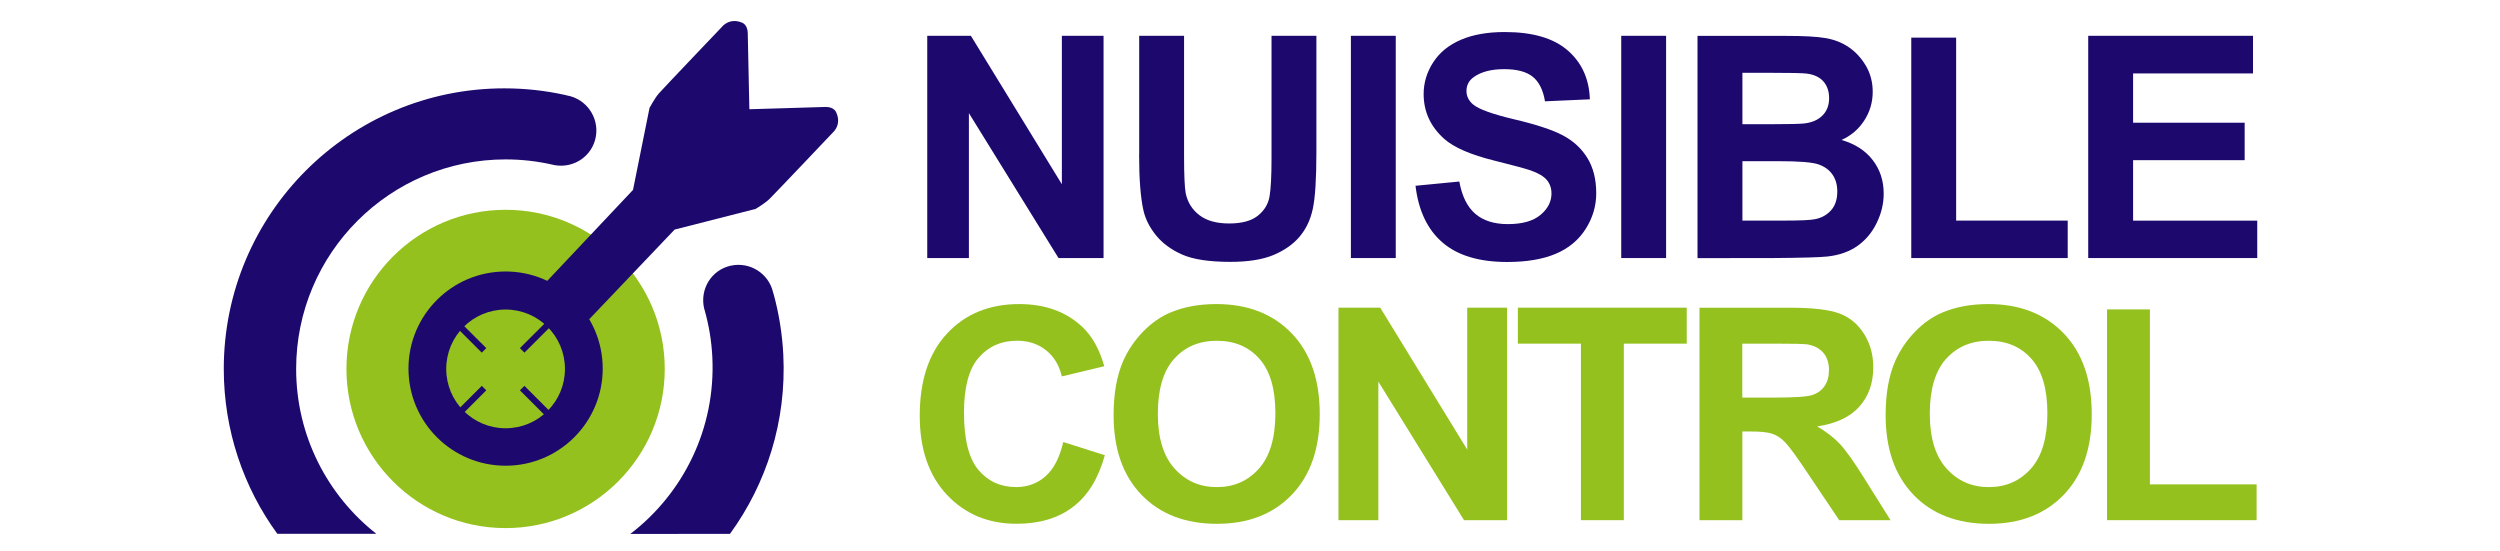 <?xml version="1.0" encoding="UTF-8"?>
<!-- Created with Inkscape (http://www.inkscape.org/) -->
<svg width="59mm" height="13mm" version="1.1" viewBox="0 0 59 13" xmlns="http://www.w3.org/2000/svg">
 <g>
  <path d="m6.544 12.597c-0.795-1.092-1.263-2.437-1.263-3.891 0-3.657 2.964-6.621 6.621-6.621 0.494 0 0.975 0.054 1.438 0.157l0.038 0.01c0.456 0.079 0.763 0.515 0.684 0.971-0.079 0.456-0.513 0.754-0.969 0.675l-0.046-0.01c-0.358-0.082-0.731-0.126-1.114-0.126-2.731 0-4.944 2.214-4.944 4.944 0 1.579 0.74 2.985 1.891 3.891h-2.335" fill="#1d096e"/>
  <path d="m17.228 12.598c0.86-1.181 1.337-2.655 1.258-4.228-0.025-0.493-0.103-0.971-0.228-1.428l-0.012-0.037c-0.101-0.452-0.552-0.736-1.004-0.634-0.452 0.101-0.727 0.55-0.626 1.002l0.013 0.045c0.1 0.354 0.163 0.724 0.182 1.107 0.084 1.688-0.688 3.221-1.936 4.176l2.353-0.002" fill="#1d096e"/>
  <path d="m11.932 12.463c2.074 0 3.756-1.682 3.756-3.756 0-2.074-1.682-3.756-3.756-3.756-2.074 0-3.756 1.682-3.756 3.756 0 2.074 1.682 3.756 3.756 3.756" fill="#94c11e"/>
  <path d="m11.932 10.991c1.266 0 2.292-1.026 2.292-2.292 0-1.266-1.026-2.292-2.292-2.292-1.266 0-2.292 1.026-2.292 2.292 0 1.266 1.026 2.292 2.292 2.292" fill="#1d096e"/>
  <path d="m11.932 10.107c0.774 0 1.401-0.627 1.401-1.401s-0.627-1.401-1.401-1.401c-0.774 0-1.401 0.627-1.401 1.401s0.627 1.401 1.401 1.401" fill="#94c11e"/>
  <g fill="#1d096e">
   <path d="m11.37 8.322 0.106-0.106-0.913-0.912-0.106 0.106 0.913 0.913"/>
   <path d="m12.376 8.322-0.106-0.106 0.913-0.912 0.106 0.106-0.913 0.913"/>
   <path d="m11.37 9.106 0.106 0.106-0.913 0.913-0.106-0.106 0.913-0.913"/>
   <path d="m12.376 9.106-0.106 0.106 0.913 0.913 0.106-0.106-0.913-0.913"/>
   <path d="m13.432 8.031 2.489-2.613 1.913-0.488s0.219-0.131 0.326-0.235c0.107-0.103 1.491-1.563 1.491-1.563s0.221-0.182 0.085-0.476c0-2.224e-4 -0.042-0.135-0.252-0.132l-1.796 0.054-0.003-0.006-0.038-1.796c-0.007-0.21-0.144-0.245-0.144-0.245-0.3-0.12-0.471 0.109-0.471 0.109s-1.388 1.455-1.486 1.568c-0.097 0.113-0.217 0.338-0.217 0.338l-0.39 1.936-2.476 2.626 0.968 0.923"/>
   <path d="m22.867 6.09h-0.984v-5.245h1.03l2.147 3.503v-3.503h0.984v5.245h-1.063l-2.115-3.42v3.42"/>
   <path d="m26.885 3.643v-2.798h1.059v2.841c0 0.451 0.014 0.743 0.039 0.876 0.045 0.214 0.153 0.387 0.324 0.517 0.17 0.13 0.403 0.195 0.699 0.195 0.301 0 0.527-0.061 0.68-0.184 0.153-0.123 0.244-0.274 0.275-0.453 0.031-0.179 0.047-0.476 0.047-0.891v-2.901h1.059v2.755c0 0.63-0.029 1.075-0.086 1.335-0.057 0.26-0.163 0.479-0.317 0.658-0.154 0.179-0.36 0.321-0.617 0.428-0.258 0.106-0.594 0.159-1.009 0.159-0.501 0-0.881-0.058-1.14-0.173-0.259-0.115-0.463-0.266-0.614-0.451-0.15-0.185-0.249-0.379-0.297-0.582-0.069-0.301-0.104-0.744-0.104-1.331"/>
   <path d="m31.881 0.845h1.059v5.245h-1.059z"/>
   <path d="m33.409 4.384 1.031-0.1c0.062 0.346 0.188 0.6 0.377 0.762 0.189 0.162 0.445 0.243 0.767 0.243 0.341 0 0.598-0.072 0.771-0.217 0.173-0.144 0.26-0.313 0.26-0.506 0-0.124-0.037-0.23-0.109-0.317-0.073-0.087-0.2-0.163-0.382-0.227-0.124-0.043-0.407-0.119-0.848-0.229-0.568-0.14-0.966-0.313-1.195-0.518-0.322-0.289-0.483-0.641-0.483-1.056 0-0.267 0.076-0.517 0.227-0.75 0.151-0.233 0.369-0.409 0.654-0.531 0.285-0.122 0.629-0.182 1.032-0.182 0.658 0 1.153 0.144 1.486 0.433 0.333 0.288 0.508 0.674 0.524 1.155l-1.059 0.047c-0.045-0.27-0.143-0.463-0.292-0.582-0.149-0.118-0.372-0.177-0.67-0.177-0.308 0-0.549 0.063-0.723 0.19-0.112 0.081-0.168 0.189-0.168 0.326 0 0.124 0.053 0.23 0.157 0.318 0.133 0.112 0.458 0.229 0.973 0.351 0.515 0.121 0.896 0.247 1.143 0.377 0.247 0.13 0.44 0.308 0.579 0.533 0.14 0.226 0.21 0.504 0.21 0.835 0 0.301-0.084 0.582-0.251 0.844-0.167 0.262-0.403 0.457-0.708 0.585-0.305 0.128-0.686 0.192-1.141 0.192-0.663 0-1.172-0.153-1.528-0.46-0.355-0.306-0.568-0.753-0.637-1.34"/>
   <path d="m38.261 0.845h1.059v5.245h-1.059z"/>
   <path d="m42.633 1.736c0.176 0.022 0.309 0.083 0.399 0.185 0.089 0.101 0.135 0.233 0.135 0.395 0 0.169-0.052 0.305-0.156 0.409-0.104 0.104-0.246 0.167-0.427 0.188-0.101 0.012-0.357 0.018-0.769 0.018h-0.694v-1.213h0.608c0.498 0 0.8 0.006 0.905 0.018zm-0.787 4.354c0.675-0.005 1.101-0.017 1.278-0.036 0.281-0.031 0.518-0.114 0.71-0.249 0.192-0.135 0.344-0.314 0.454-0.54 0.111-0.225 0.167-0.457 0.167-0.696 0-0.303-0.086-0.566-0.258-0.79-0.172-0.225-0.418-0.383-0.737-0.476 0.227-0.102 0.406-0.256 0.538-0.461 0.132-0.205 0.198-0.43 0.198-0.676 0-0.227-0.054-0.431-0.161-0.613-0.107-0.182-0.241-0.328-0.402-0.438-0.161-0.11-0.344-0.181-0.548-0.216-0.204-0.035-0.513-0.052-0.928-0.052h-2.096v5.245zm1.068-2.211c0.145 0.05 0.255 0.13 0.331 0.239 0.077 0.11 0.115 0.243 0.115 0.401 0 0.186-0.049 0.335-0.148 0.445-0.1 0.111-0.227 0.181-0.385 0.21-0.103 0.021-0.345 0.032-0.726 0.032h-0.98v-1.402h0.855c0.482 0 0.794 0.025 0.939 0.075"/>
   <path d="m48.798 6.09h-3.692v-5.202h1.059v4.318h2.633v0.884"/>
   <path d="m53.271 6.09h-3.989v-5.245h3.889v0.888h-2.83v1.163h2.633v0.884h-2.633v1.427h2.93v0.884"/>
  </g>
  <g fill="#94c11e">
   <path d="m25.093 10.432 0.981 0.311c-0.151 0.547-0.401 0.954-0.751 1.22-0.35 0.266-0.794 0.398-1.332 0.398-0.666 0-1.213-0.227-1.642-0.682-0.428-0.455-0.643-1.077-0.643-1.866 0-0.835 0.216-1.483 0.647-1.944 0.431-0.462 0.998-0.693 1.7-0.693 0.613 0 1.112 0.181 1.495 0.544 0.228 0.215 0.399 0.522 0.513 0.923l-1.002 0.24c-0.059-0.26-0.183-0.465-0.371-0.616-0.188-0.151-0.417-0.226-0.686-0.226-0.372 0-0.674 0.133-0.905 0.4-0.232 0.267-0.347 0.699-0.347 1.296 0 0.634 0.114 1.086 0.342 1.355 0.228 0.269 0.525 0.403 0.889 0.403 0.269 0 0.501-0.085 0.694-0.256 0.194-0.171 0.333-0.44 0.418-0.807"/>
   <path d="m27.708 8.471c0.255-0.286 0.592-0.429 1.009-0.429 0.418 0 0.752 0.141 1.004 0.424 0.252 0.283 0.378 0.711 0.378 1.286 0 0.582-0.13 1.018-0.388 1.308-0.259 0.29-0.59 0.436-0.994 0.436-0.403 0-0.736-0.147-0.999-0.44-0.263-0.293-0.393-0.723-0.393-1.291 0-0.577 0.128-1.008 0.383-1.295zm-0.766 3.209c0.44 0.455 1.033 0.682 1.779 0.682 0.737 0 1.325-0.228 1.765-0.686 0.44-0.457 0.66-1.091 0.66-1.9 0-0.817-0.222-1.454-0.665-1.912-0.444-0.458-1.034-0.688-1.774-0.688-0.408 0-0.768 0.066-1.081 0.198-0.235 0.098-0.451 0.249-0.649 0.452-0.197 0.203-0.353 0.432-0.467 0.687-0.153 0.346-0.229 0.775-0.229 1.286 0 0.798 0.22 1.425 0.66 1.88"/>
   <path d="m32.529 12.276h-0.941v-5.015h0.985l2.053 3.349v-3.349h0.941v5.015h-1.016l-2.022-3.27v3.27"/>
   <path d="m38.323 12.276h-1.013v-4.166h-1.488v-0.849h3.985v0.849h-1.485v4.166"/>
   <path d="m41.909 8.11c0.411 0 0.657 0.006 0.739 0.017 0.164 0.027 0.291 0.093 0.381 0.197 0.09 0.104 0.135 0.24 0.135 0.409 0 0.151-0.034 0.276-0.103 0.376-0.068 0.1-0.163 0.171-0.284 0.212-0.121 0.041-0.424 0.062-0.91 0.062h-0.749v-1.272zm-0.79 2.073h0.206c0.233 0 0.402 0.019 0.509 0.056 0.107 0.038 0.209 0.107 0.305 0.209 0.096 0.102 0.274 0.347 0.534 0.737l0.732 1.091h1.211l-0.613-0.978c-0.242-0.39-0.434-0.661-0.576-0.814-0.142-0.153-0.323-0.293-0.542-0.421 0.44-0.064 0.771-0.218 0.992-0.463 0.221-0.245 0.332-0.556 0.332-0.932 0-0.297-0.073-0.56-0.219-0.791-0.146-0.23-0.34-0.39-0.583-0.48-0.243-0.09-0.632-0.135-1.168-0.135h-2.131v5.015h1.012v-2.094"/>
   <path d="m45.927 8.471c0.255-0.286 0.592-0.429 1.009-0.429 0.417 0 0.752 0.141 1.004 0.424 0.252 0.283 0.378 0.711 0.378 1.286 0 0.582-0.129 1.018-0.388 1.308-0.259 0.29-0.59 0.436-0.994 0.436-0.404 0-0.737-0.147-0.999-0.44-0.263-0.293-0.394-0.723-0.394-1.291 0-0.577 0.128-1.008 0.383-1.295zm-0.766 3.209c0.44 0.455 1.033 0.682 1.779 0.682 0.736 0 1.325-0.228 1.765-0.686 0.44-0.457 0.66-1.091 0.66-1.9 0-0.817-0.222-1.454-0.665-1.912-0.444-0.458-1.035-0.688-1.774-0.688-0.409 0-0.769 0.066-1.081 0.198-0.235 0.098-0.451 0.249-0.648 0.452-0.197 0.203-0.353 0.432-0.467 0.687-0.153 0.346-0.229 0.775-0.229 1.286 0 0.798 0.22 1.425 0.66 1.88"/>
   <path d="m53.256 12.276h-3.53v-4.974h1.012v4.129h2.518v0.845"/>
  </g>
 </g>
</svg>
